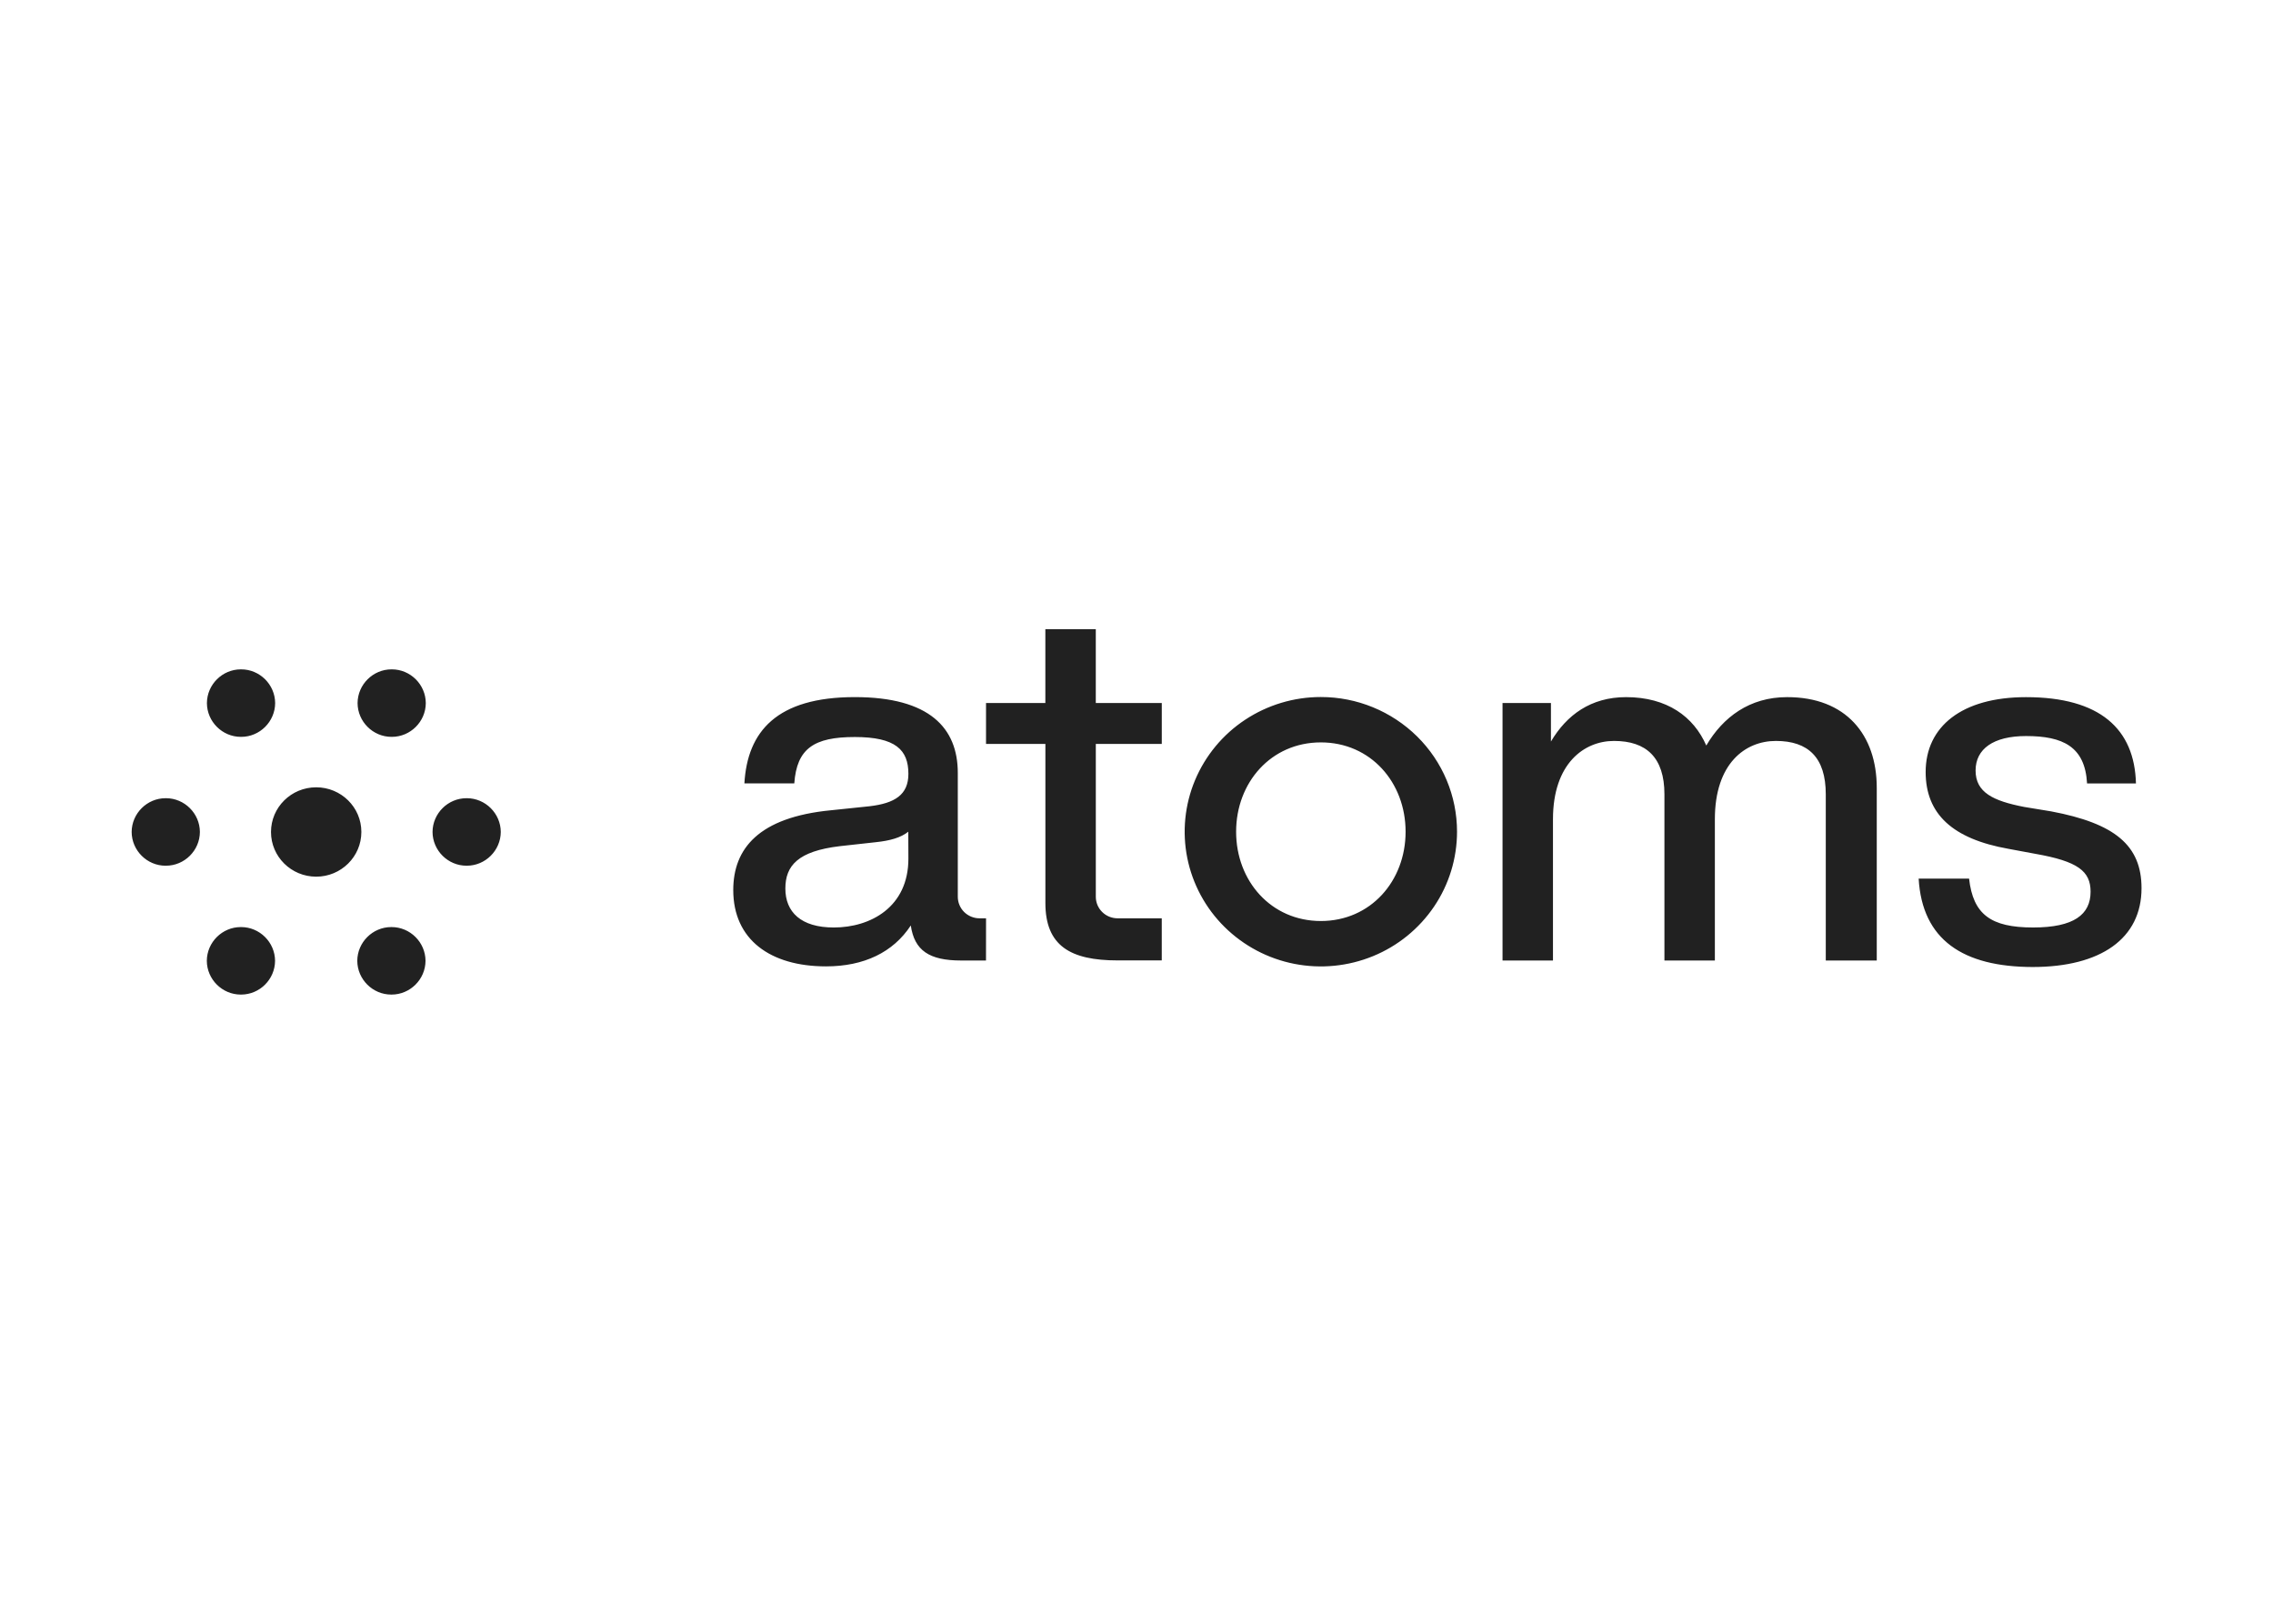 <svg clip-rule="evenodd" fill-rule="evenodd" stroke-linejoin="round" stroke-miterlimit="2" viewBox="0 0 560 400" xmlns="http://www.w3.org/2000/svg"><path d="m65.544 4.135c1.986-.002 3.894.78 5.308 2.174 1.408 1.392 2.198 3.28 2.198 5.249-.001 1.47-.441 2.907-1.265 4.124-.828 1.224-2 2.175-3.368 2.734-1.373.562-2.881.709-4.337.423-1.453-.285-2.79-.992-3.843-2.032-1.047-1.034-1.763-2.357-2.054-3.8-.29-1.44-.141-2.935.427-4.29.571-1.36 1.533-2.519 2.764-3.331 1.237-.817 2.688-1.252 4.17-1.251zm.001 12.344c2.743 0 4.67-2.205 4.67-4.921s-1.926-4.923-4.671-4.923c-2.744 0-4.67 2.209-4.67 4.924 0 2.713 1.927 4.92 4.671 4.92zm-18.454-.148-.003 2.325h-1.362c-1.776 0-2.582-.557-2.783-1.931-.974 1.485-2.586 2.254-4.671 2.254-3.084 0-5.114-1.484-5.114-4.204 0-2.277 1.39-4.015 5.394-4.4l2.112-.22c1.397-.164 2.147-.631 2.147-1.786 0-1.32-.704-2.03-2.954-2.03s-3.197.631-3.335 2.556h-2.75c.165-2.859 1.779-4.756 6.087-4.756 4.118 0 5.675 1.704 5.675 4.178v6.827c.001.315.127.617.351.839.226.222.531.347.848.347zm-4.28-3.288-.005-1.485c-.418.329-1.001.494-1.78.576l-1.994.22c-2.307.275-3.002 1.073-3.002 2.337 0 1.292.86 2.145 2.667 2.145 2.03 0 4.114-1.126 4.114-3.793zm7.551-6.325h-3.272v-2.254h3.27v-4.067h2.78v4.067h3.637v2.254h-3.636v8.426c0 .315.127.618.352.839.225.223.53.347.848.347h2.435v2.32h-2.44c-2.584 0-3.974-.798-3.974-3.162zm45.822 2.42v9.518h-2.81v-9.16c0-2.034-.972-2.941-2.75-2.941-1.688 0-3.363 1.236-3.363 4.316v7.785h-2.78v-9.16c0-2.034-1.001-2.941-2.78-2.941-1.64 0-3.363 1.236-3.363 4.316v7.785h-2.78v-14.192h2.668v2.124c.862-1.458 2.196-2.447 4.142-2.447 2.251 0 3.725 1.072 4.42 2.667.92-1.567 2.39-2.667 4.449-2.667 3.25-.006 4.947 2.083 4.947 4.997zm2.309 5.004h2.779c.223 1.972 1.195 2.694 3.528 2.694 2.252 0 3.169-.715 3.169-1.972 0-1.128-.694-1.677-3.058-2.09l-1.473-.274c-3.086-.55-4.559-1.925-4.559-4.234 0-2.502 1.994-4.124 5.532-4.124 4.086 0 5.982 1.76 6.059 4.756h-2.695c-.112-2.034-1.335-2.612-3.364-2.612-1.807 0-2.78.716-2.78 1.898 0 1.214.973 1.676 2.669 2.007l1.5.247c3.502.66 4.977 1.87 4.977 4.233 0 2.778-2.252 4.343-6.004 4.343-3.826-.007-6.085-1.491-6.28-4.872zm-90.584-9.672c-.006 1.022-.848 1.86-1.87 1.86 0 0-.017 0-.021 0-1.022 0-1.865-.838-1.87-1.86.005-1.022.848-1.86 1.87-1.86h.02c1.022 0 1.865.838 1.871 1.86zm6.433 1.86h-.02c-1.022 0-1.865-.838-1.87-1.86.005-1.022.848-1.86 1.87-1.86h.02c1.022 0 1.865.838 1.87 1.86-.005 1.022-.848 1.86-1.87 1.86zm-4.171 7.705c-1.375 0-2.491-1.102-2.491-2.462s1.115-2.463 2.49-2.463c1.376 0 2.491 1.101 2.491 2.461s-1.115 2.464-2.49 2.464zm-8.28-.604-.021.001c-1.022 0-1.865-.838-1.87-1.86.005-1.022.848-1.861 1.87-1.861h.021c1.022 0 1.865.838 1.87 1.86-.005 1.022-.848 1.86-1.87 1.86zm6.013 5.242c-.005 1.022-.848 1.86-1.87 1.86 0 0-.017 0-.021 0-1.022 0-1.865-.838-1.87-1.86.005-1.022.848-1.86 1.87-1.86h.021c1.022 0 1.865.838 1.87 1.86zm6.423 1.86c-.004 0-.021 0-.021 0-1.022 0-1.865-.838-1.87-1.86.005-1.022.848-1.86 1.87-1.86h.021c1.022 0 1.865.838 1.87 1.86-.005 1.022-.848 1.86-1.87 1.86zm6.018-8.962c-.006 1.022-.848 1.86-1.87 1.86-.004 0-.021 0-.021 0-1.022 0-1.865-.838-1.87-1.86.005-1.022.848-1.86 1.87-1.86h.02c1.022 0 1.865.838 1.871 1.86z" fill="#212121" transform="matrix(4.47 0 0 4.47 32.436 153.226)"/></svg>